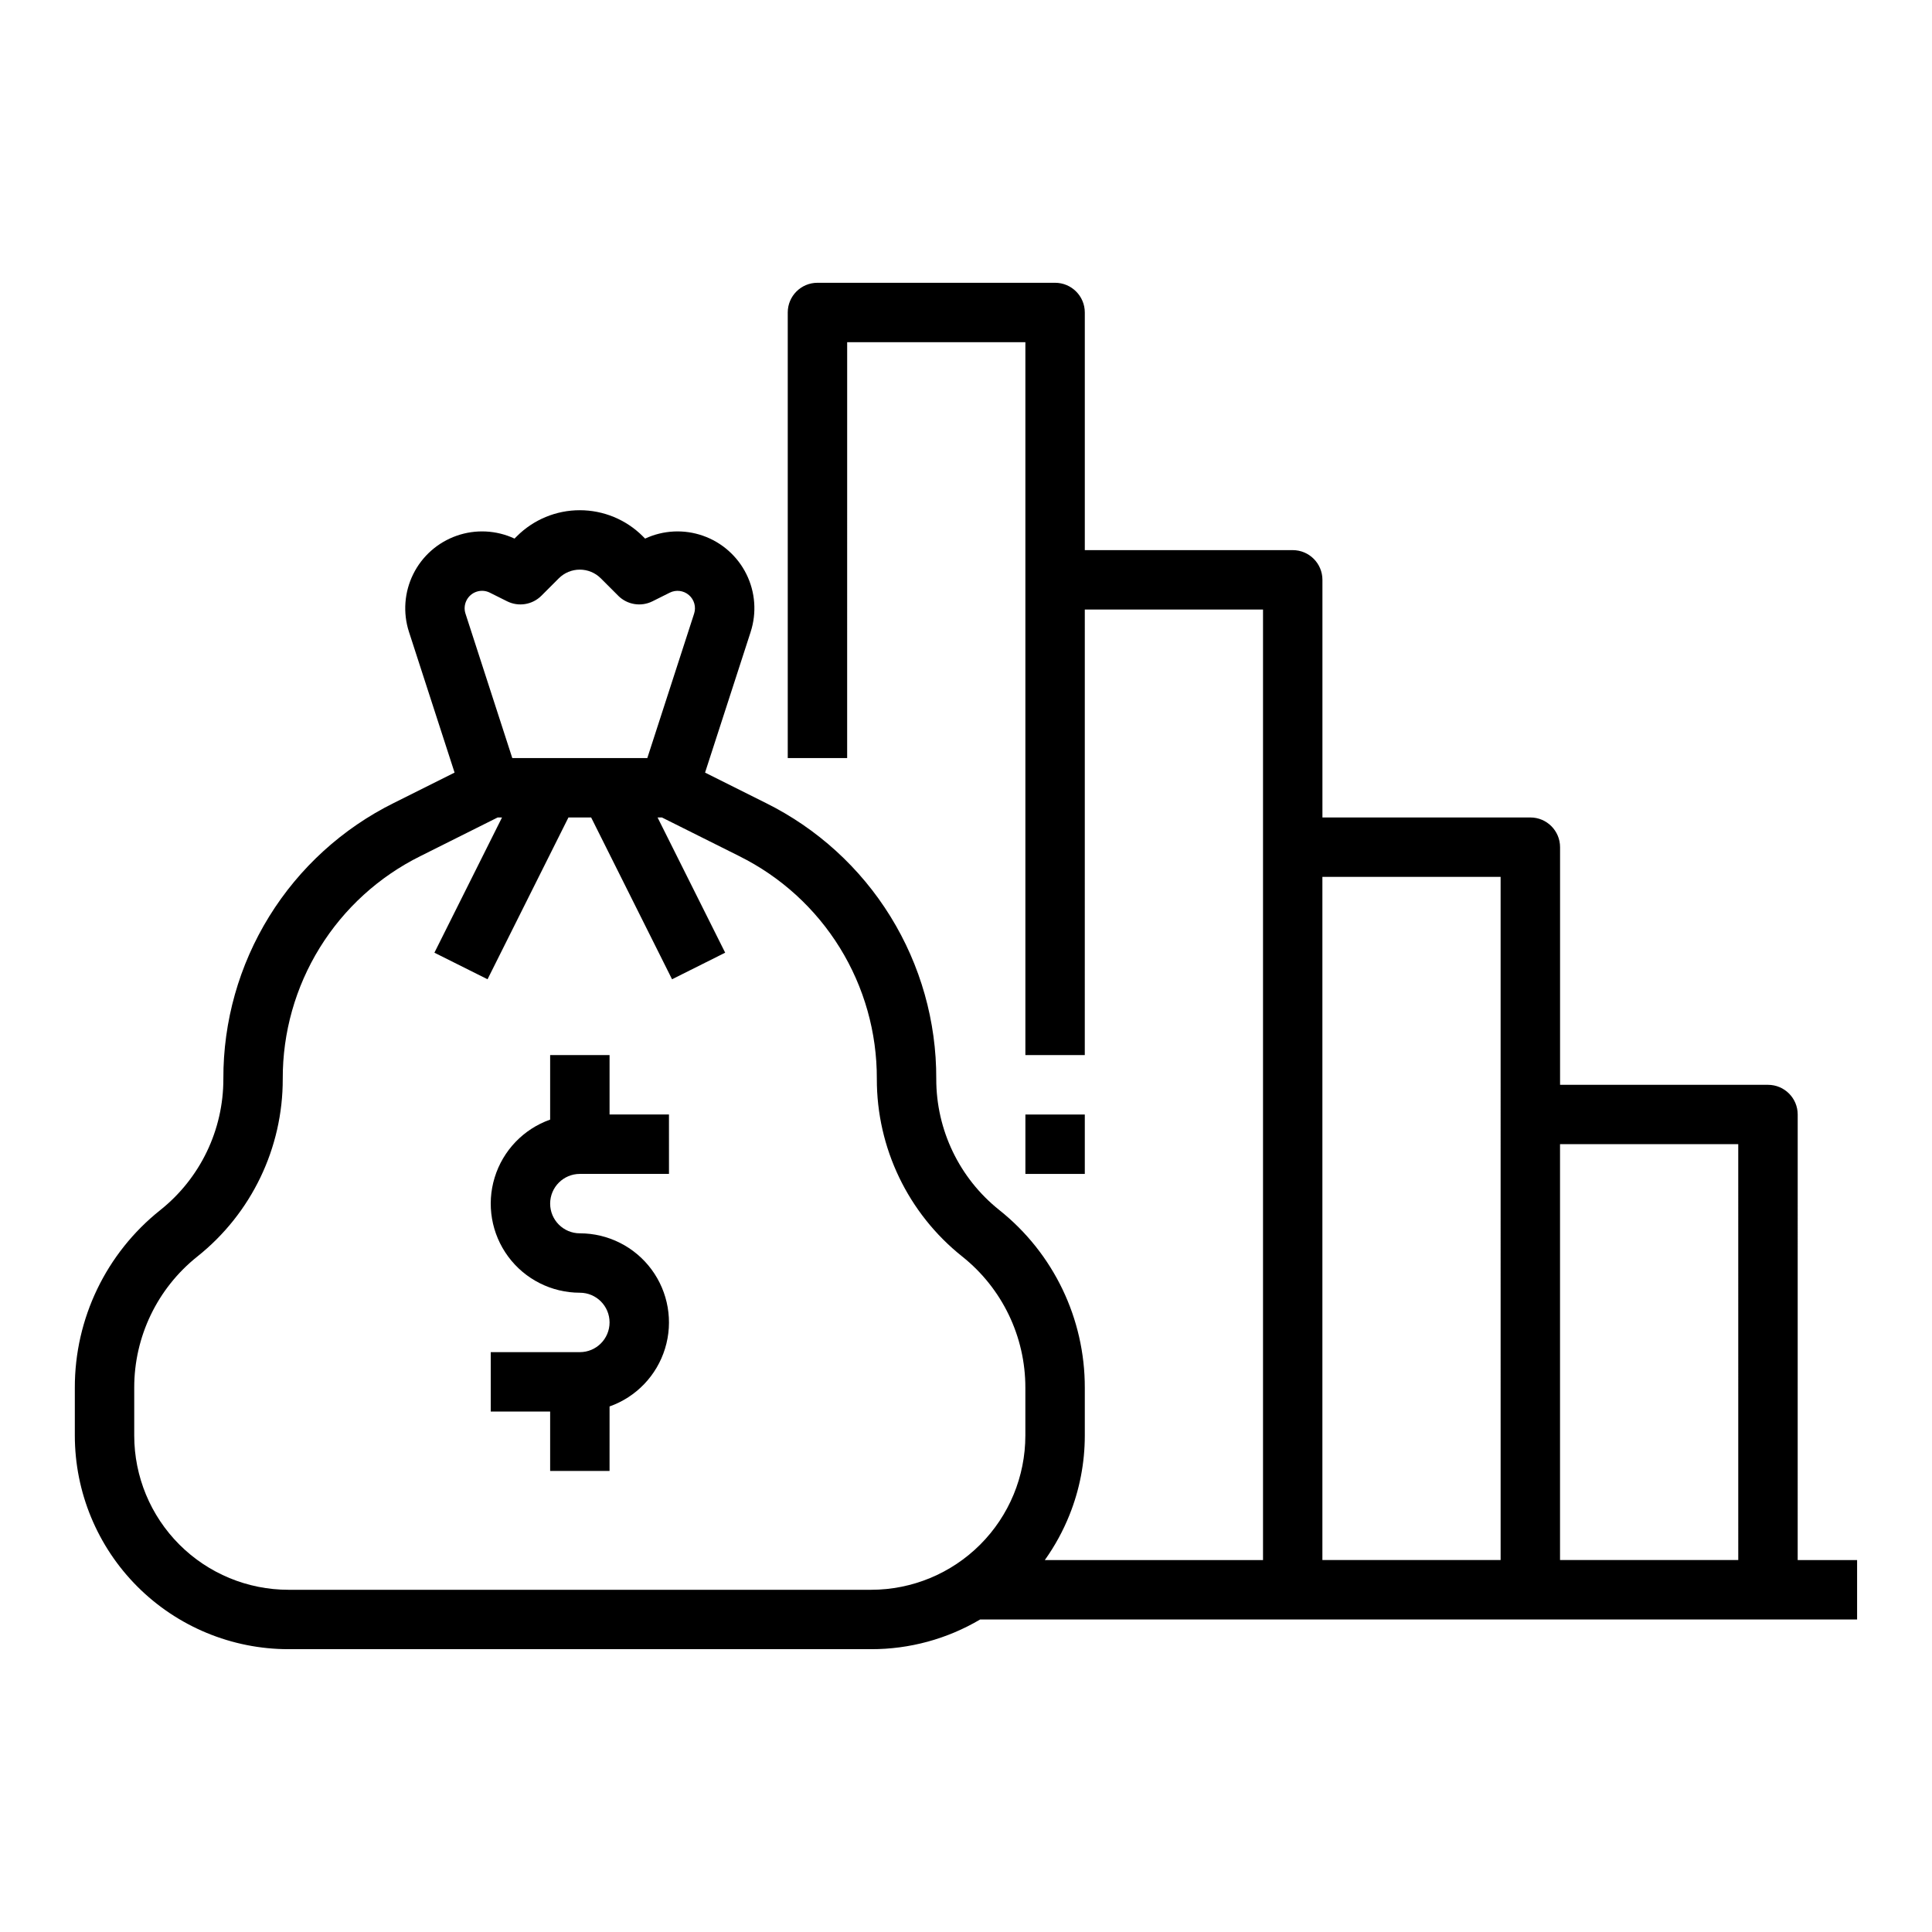 <?xml version="1.0" encoding="UTF-8"?>
<!-- Uploaded to: SVG Repo, www.svgrepo.com, Generator: SVG Repo Mixer Tools -->
<svg fill="#000000" width="800px" height="800px" version="1.1" viewBox="144 144 512 512" xmlns="http://www.w3.org/2000/svg">
 <g>
  <path d="m305.54 423.61h-15.746v17.098c-7.059 2.496-12.516 8.195-14.707 15.355-2.195 7.16-0.859 14.934 3.594 20.953s11.5 9.57 18.988 9.57c4.348 0 7.871 3.523 7.871 7.871 0 4.348-3.523 7.875-7.871 7.875h-23.617v15.742h15.742v15.742h15.742l0.004-17.094c7.059-2.496 12.516-8.195 14.707-15.355 2.195-7.16 0.859-14.934-3.594-20.953-4.453-6.019-11.5-9.57-18.984-9.57-4.348 0-7.875-3.523-7.875-7.871 0-4.348 3.527-7.875 7.875-7.875h23.617l-0.004-15.742h-15.742z"/>
  <path d="m415.74 439.36h15.742v15.742h-15.742z"/>
  <path d="m620.41 439.36c0-4.348-3.523-7.871-7.871-7.871h-55.105v-62.977c0-4.348-3.523-7.875-7.871-7.875h-55.105v-62.973c0-4.348-3.523-7.875-7.871-7.875h-55.102v-62.977c0-4.348-3.527-7.871-7.875-7.871h-62.977c-4.348 0-7.871 3.523-7.871 7.871v118.08h15.742l0.004-110.21h47.23v188.93h15.742l0.004-118.08h47.23v251.9h-57.824c2.648-3.715 4.848-7.734 6.543-11.973 2.68-6.688 4.055-13.828 4.051-21.031v-12.641c0.043-18.332-8.297-35.676-22.637-47.094-10.598-8.438-16.758-21.254-16.727-34.801 0.055-15.188-4.152-30.086-12.137-43.008-7.984-12.918-19.434-23.344-33.039-30.09l-16.094-8.047 12.082-37.281h-0.004c1.641-5.055 1.238-10.555-1.125-15.316-2.359-4.762-6.488-8.414-11.504-10.172-5.016-1.762-10.52-1.488-15.34 0.754l-0.605-0.605h0.004c-4.43-4.426-10.438-6.914-16.699-6.914-6.266-0.004-12.27 2.484-16.699 6.914l-0.605 0.605c-4.82-2.242-10.324-2.516-15.34-0.754-5.016 1.758-9.145 5.41-11.504 10.172-2.359 4.766-2.766 10.262-1.125 15.316l12.082 37.281-16.094 8.047h-0.004c-13.605 6.746-25.055 17.172-33.039 30.09-7.984 12.922-12.191 27.82-12.137 43.008 0.031 13.547-6.129 26.363-16.727 34.801-14.34 11.418-22.68 28.762-22.637 47.094v12.641c0.004 15.016 5.969 29.418 16.586 40.039 10.617 10.617 25.02 16.582 40.035 16.582h154.41c10.164 0.02 20.145-2.699 28.891-7.871h232.4v-15.746h-15.746zm-352.79-136.23c0.547-1.098 1.508-1.934 2.672-2.32 1.16-0.387 2.43-0.297 3.523 0.254l4.574 2.285c3.031 1.516 6.691 0.922 9.086-1.473l4.613-4.613c1.477-1.477 3.477-2.305 5.566-2.305 2.086 0 4.09 0.828 5.566 2.305l4.613 4.609-0.004 0.004c2.398 2.394 6.055 2.988 9.086 1.473l4.574-2.285c1.664-0.832 3.664-0.582 5.074 0.629 1.414 1.215 1.957 3.156 1.383 4.926l-12.402 38.273h-35.785l-12.402-38.273c-0.379-1.152-0.281-2.406 0.262-3.488zm-47.172 262.18c-10.84 0-21.238-4.309-28.902-11.973-7.668-7.668-11.973-18.062-11.973-28.906v-12.641c-0.031-13.547 6.129-26.363 16.727-34.801 14.34-11.414 22.676-28.762 22.633-47.094-0.043-12.262 3.356-24.289 9.801-34.723 6.445-10.43 15.688-18.848 26.676-24.293l20.484-10.246h1.148l-17.918 35.84 14.082 7.043 21.441-42.883h6.012l21.441 42.883 14.082-7.043-17.918-35.84h1.148l20.488 10.242-0.004 0.004c10.988 5.445 20.23 13.863 26.676 24.293 6.445 10.434 9.844 22.461 9.801 34.723-0.043 18.332 8.293 35.68 22.633 47.094 10.598 8.438 16.758 21.254 16.727 34.801v12.641c0 10.844-4.305 21.238-11.973 28.906-7.664 7.664-18.062 11.973-28.902 11.973zm274-188.93h47.23l0.004 181.05h-47.234zm62.977 181.05v-110.21h47.23l0.004 110.21z"/>
 </g>
</svg>